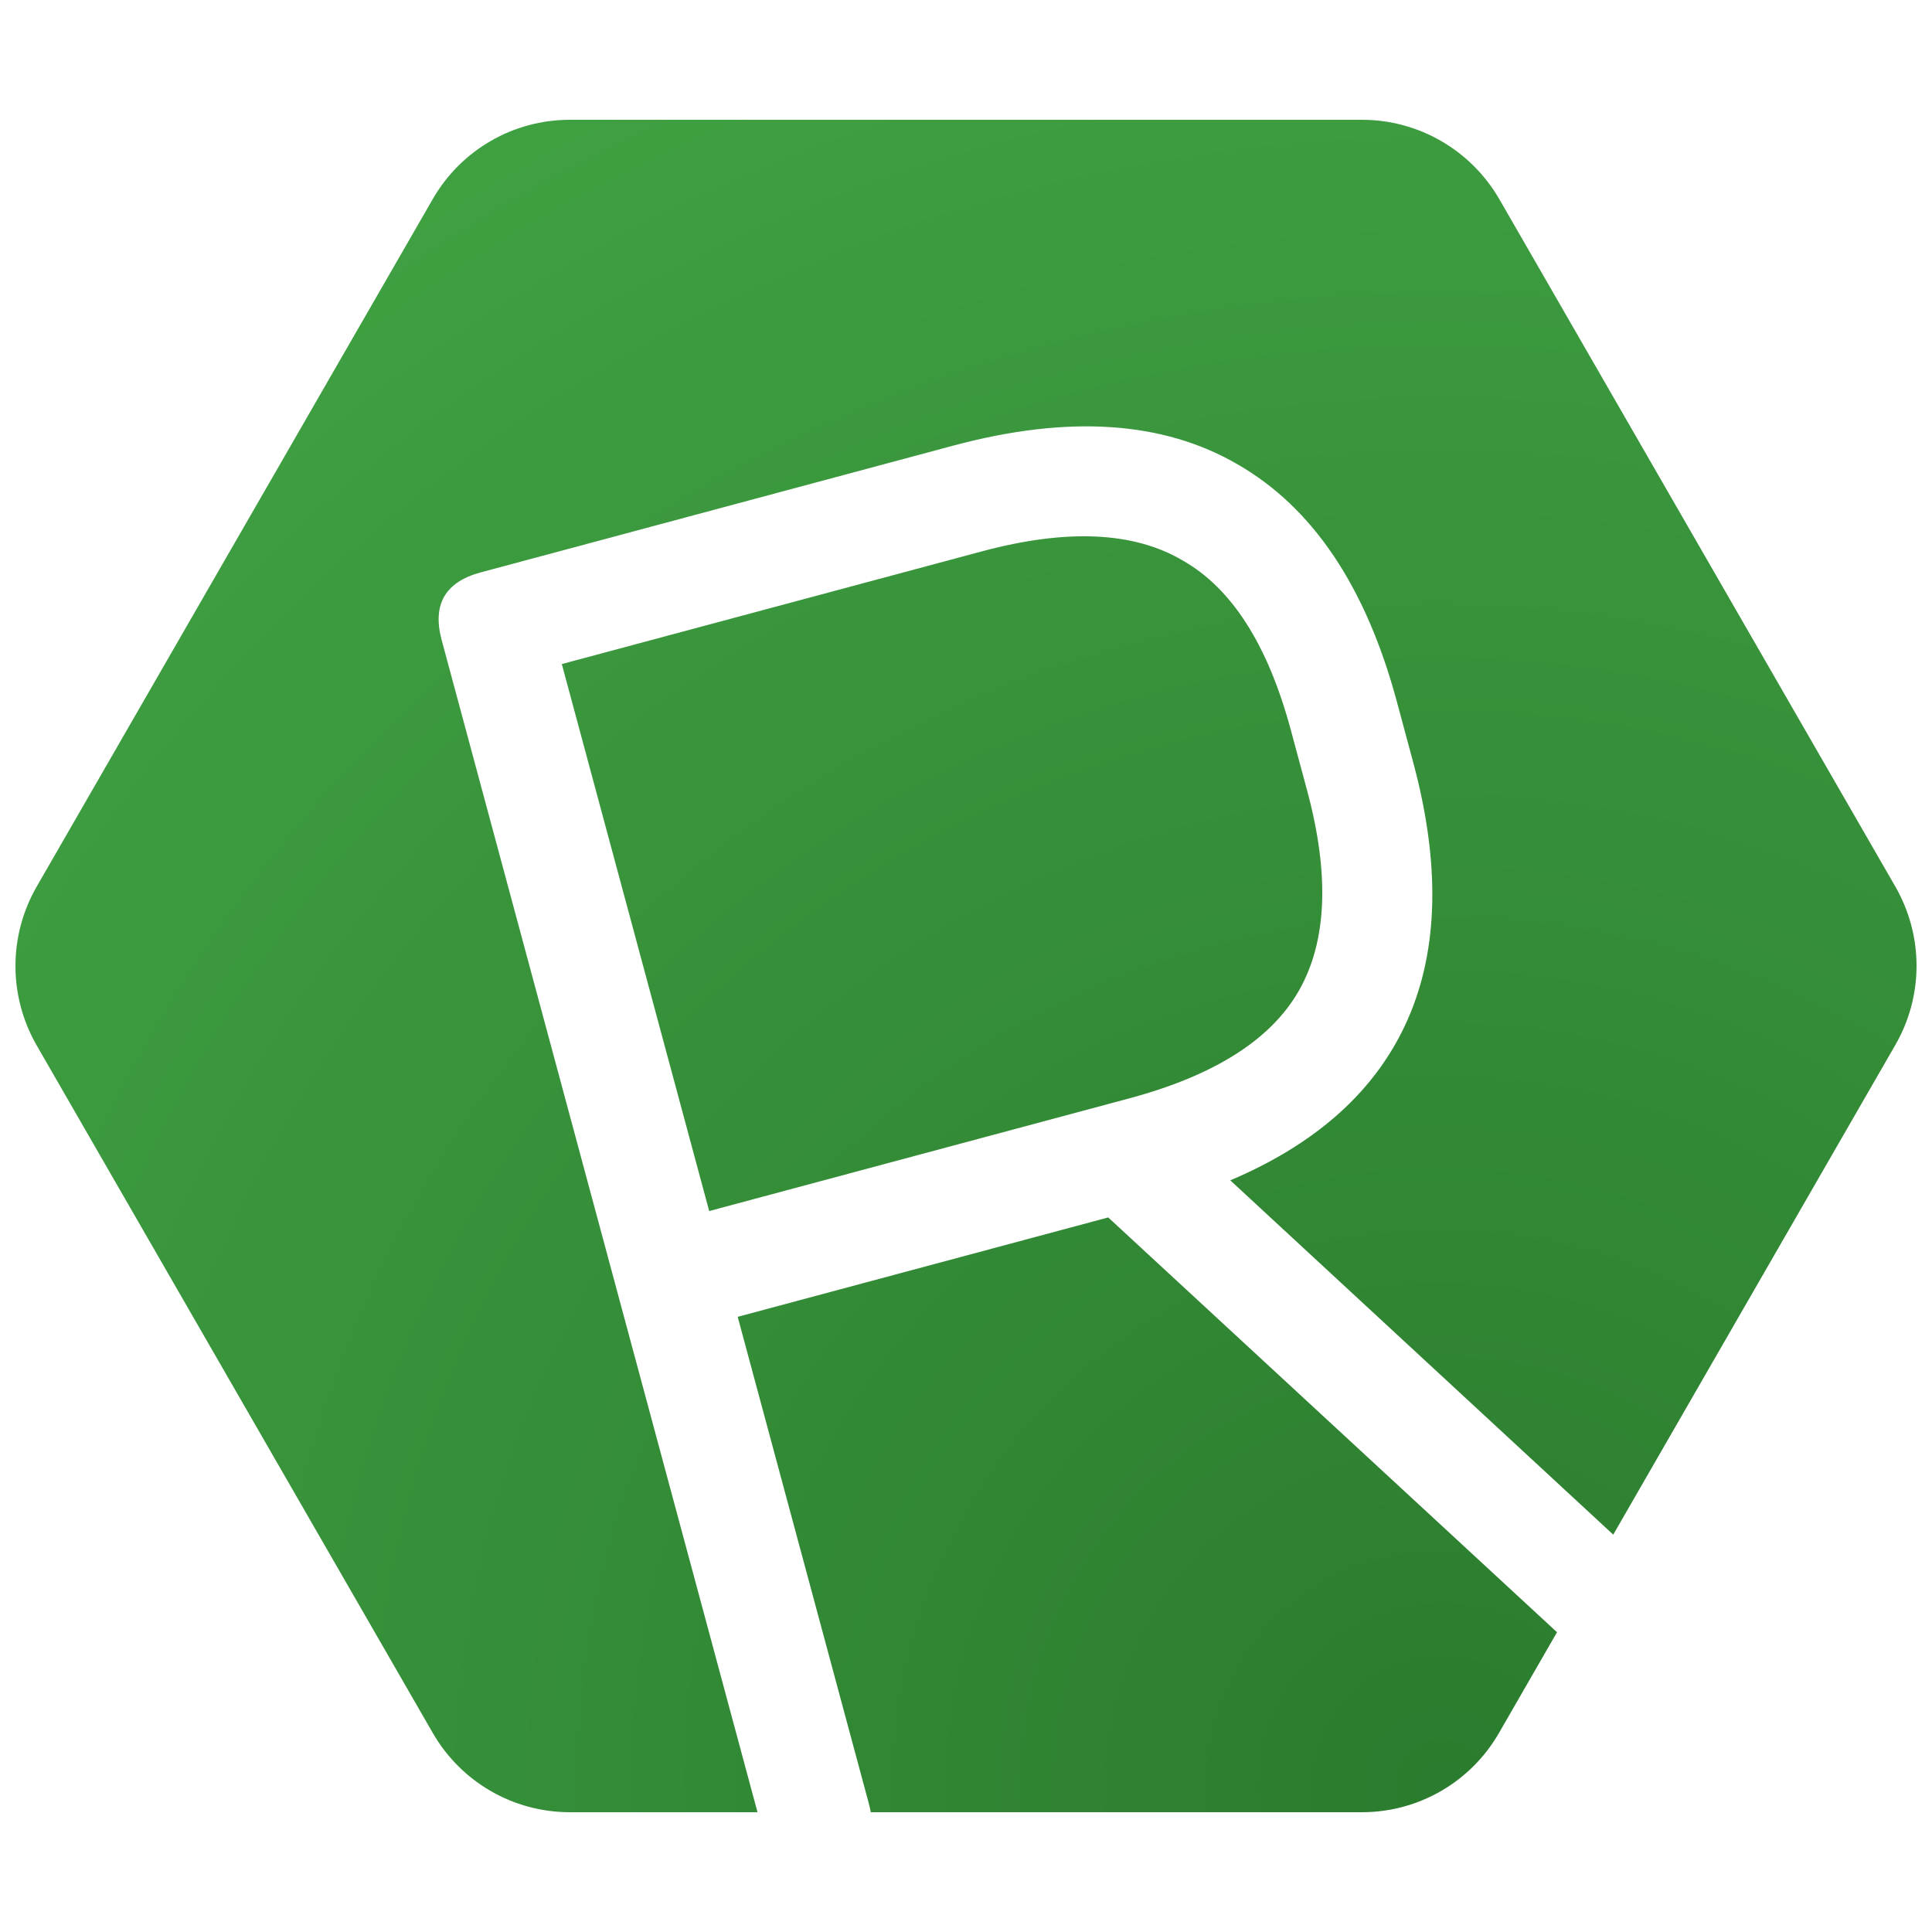 <svg width="500" height="500" viewBox="0 0 500 500" fill="none"
  xmlns="http://www.w3.org/2000/svg">
  <path d="M388.015 51.531L490.524 229.469C497.837 242.198 497.837 257.802 490.456 270.531L417.504 397.162L318.401 305.476C341.027 295.866 356.335 281.975 364.327 263.804C372.318 245.632 372.778 223.424 365.707 197.18L361.492 181.538C353.484 151.817 339.755 131.366 320.305 120.183C301.03 108.954 276.499 107.334 246.713 115.325L124.432 148.128C115.2 150.604 111.825 156.448 114.307 165.66L196.042 469H147.461C132.837 469 119.305 461.198 111.993 448.469L9.484 270.531C2.172 257.802 2.172 242.198 9.484 229.469L111.993 51.531C119.305 38.802 132.837 31 147.461 31H352.479C367.104 31 380.635 38.802 388.015 51.531Z" fill="url(#paint0_radial_6_2)"/>
  <path d="M225.354 469H352.479C367.104 469 380.635 461.198 387.947 448.469L402.954 422.419L286.806 315.07L190.915 340.794L224.844 466.715C225.056 467.501 225.226 468.263 225.354 469Z" fill="url(#paint1_radial_6_2)"/>
  <path d="M292.233 284.262L183.539 313.42L145.395 171.857L254.088 142.699C276.036 136.811 293.333 137.576 305.978 144.993C318.75 152.19 328.11 166.824 334.057 188.897L338.272 204.54C344.173 226.439 343.43 243.784 336.043 256.575C328.784 269.145 314.18 278.374 292.233 284.262Z" fill="url(#paint2_radial_6_2)"/>
  <defs>
    <radialGradient id="paint0_radial_6_2" cx="0" cy="0" r="1" gradientUnits="userSpaceOnUse" gradientTransform="translate(374.12 463.296) scale(492.169 492.877)">
      <stop stop-color="#2B7C2E"/>
      <stop offset="1" stop-color="#3FA042"/>
    </radialGradient>
    <radialGradient id="paint1_radial_6_2" cx="0" cy="0" r="1" gradientUnits="userSpaceOnUse" gradientTransform="translate(374.12 463.296) scale(492.169 492.877)">
      <stop stop-color="#2B7C2E"/>
      <stop offset="1" stop-color="#3FA042"/>
    </radialGradient>
    <radialGradient id="paint2_radial_6_2" cx="0" cy="0" r="1" gradientUnits="userSpaceOnUse" gradientTransform="translate(374.12 463.296) scale(492.169 492.877)">
      <stop stop-color="#2B7C2E"/>
      <stop offset="1" stop-color="#3FA042"/>
    </radialGradient>
  </defs>
</svg>
